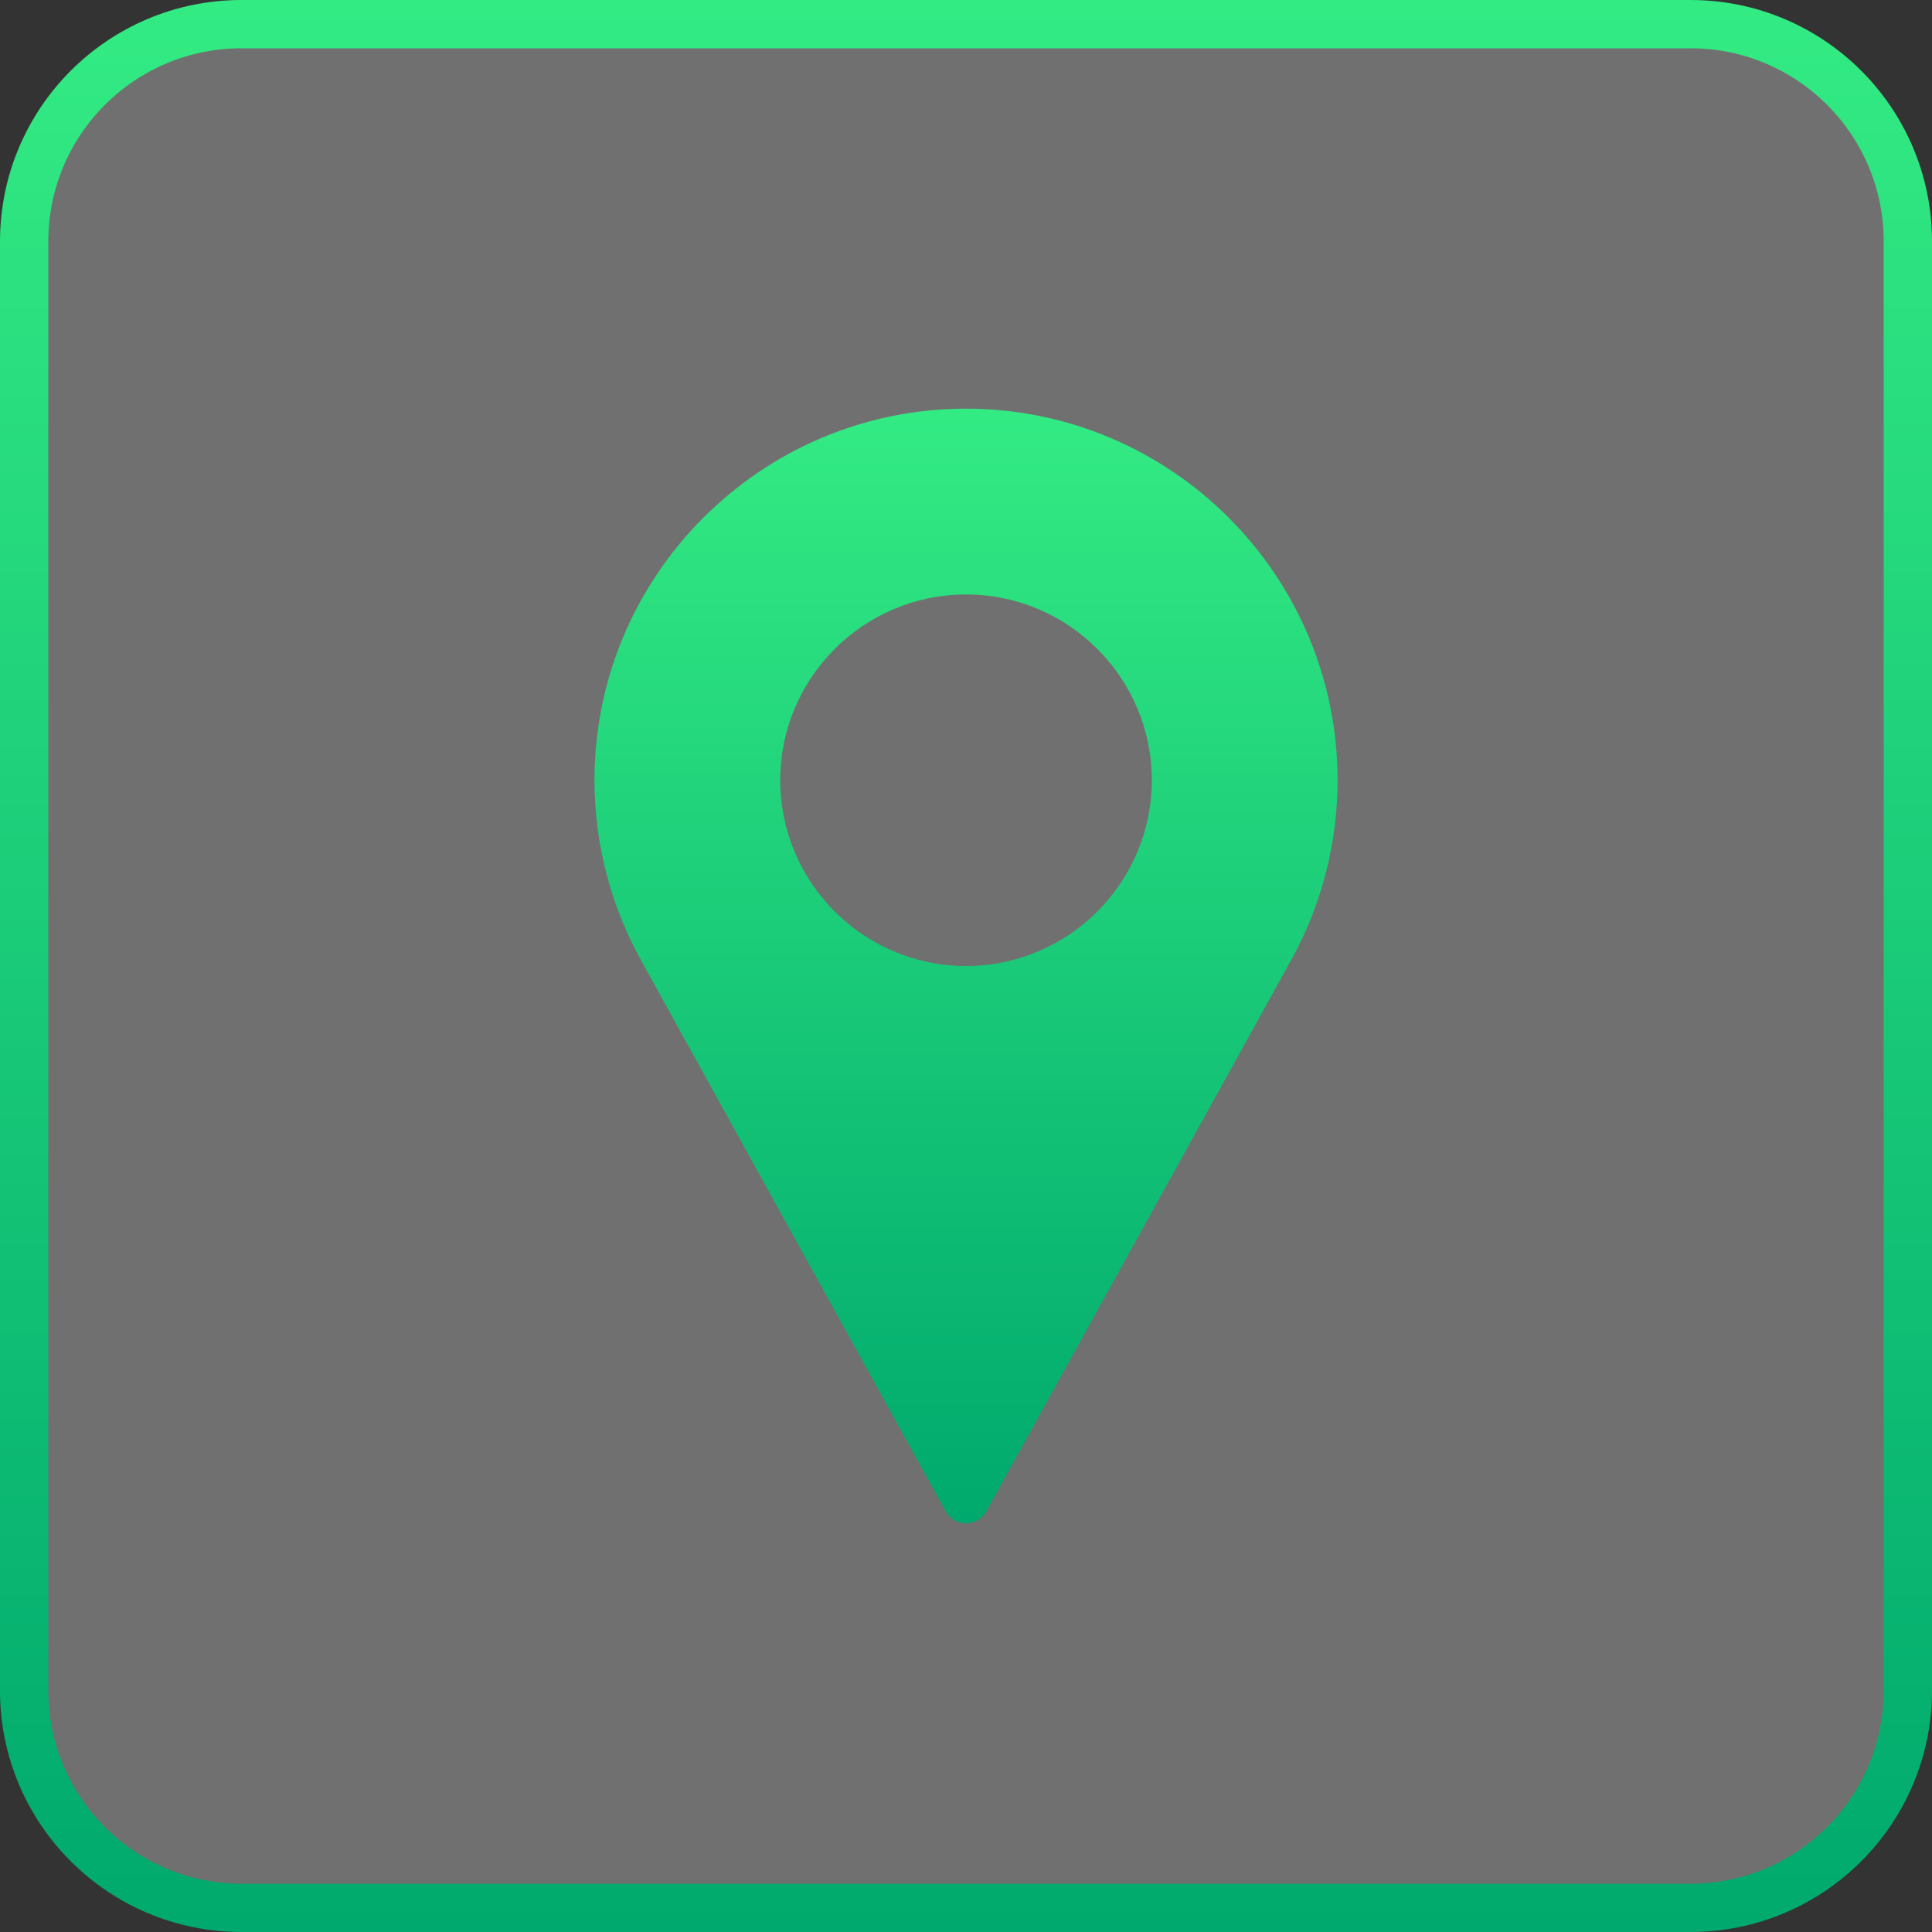 <?xml version="1.0" encoding="UTF-8"?> <svg xmlns="http://www.w3.org/2000/svg" width="40" height="40" viewBox="0 0 40 40" fill="none"><rect x="0" y="0" width="40" height="40" fill="#333333" stroke="none"/> <path d="M5.714 0.5H34.286H35C37.485 0.5 39.5 2.515 39.5 5V35C39.5 37.485 37.485 39.5 35 39.5H34.286H5.714H5C2.515 39.5 0.5 37.485 0.5 35V5C0.5 2.515 2.515 0.5 5 0.5H5.714Z" fill="white" fill-opacity="0.3" stroke="url(#paint0_linear_517_728)"></path> <g clip-path="url(#clip0_517_728)"> <path d="M20.001 8.461C15.759 8.461 12.308 11.912 12.308 16.154C12.308 17.427 12.627 18.689 13.232 19.809L19.58 31.291C19.664 31.444 19.825 31.538 20.001 31.538C20.176 31.538 20.337 31.444 20.421 31.291L26.772 19.805C27.375 18.689 27.693 17.427 27.693 16.154C27.693 11.912 24.242 8.461 20.001 8.461ZM20.001 20C17.88 20 16.154 18.274 16.154 16.154C16.154 14.033 17.88 12.308 20.001 12.308C22.121 12.308 23.847 14.033 23.847 16.154C23.847 18.274 22.121 20 20.001 20Z" fill="url(#paint1_linear_517_728)"></path> </g> <defs> <linearGradient id="paint0_linear_517_728" x1="20" y1="-1.63555e-05" x2="20" y2="40" gradientUnits="userSpaceOnUse"> <stop stop-color="#33EB83"></stop> <stop offset="1" stop-color="#00A96D"></stop> </linearGradient> <linearGradient id="paint1_linear_517_728" x1="20.001" y1="8.461" x2="20" y2="31.538" gradientUnits="userSpaceOnUse"> <stop stop-color="#33EB83"></stop> <stop offset="1" stop-color="#00A96D"></stop> </linearGradient> <clipPath id="clip0_517_728"> <rect width="23.077" height="23.077" fill="white" transform="translate(8.462 8.461)"></rect> </clipPath> </defs> </svg> 